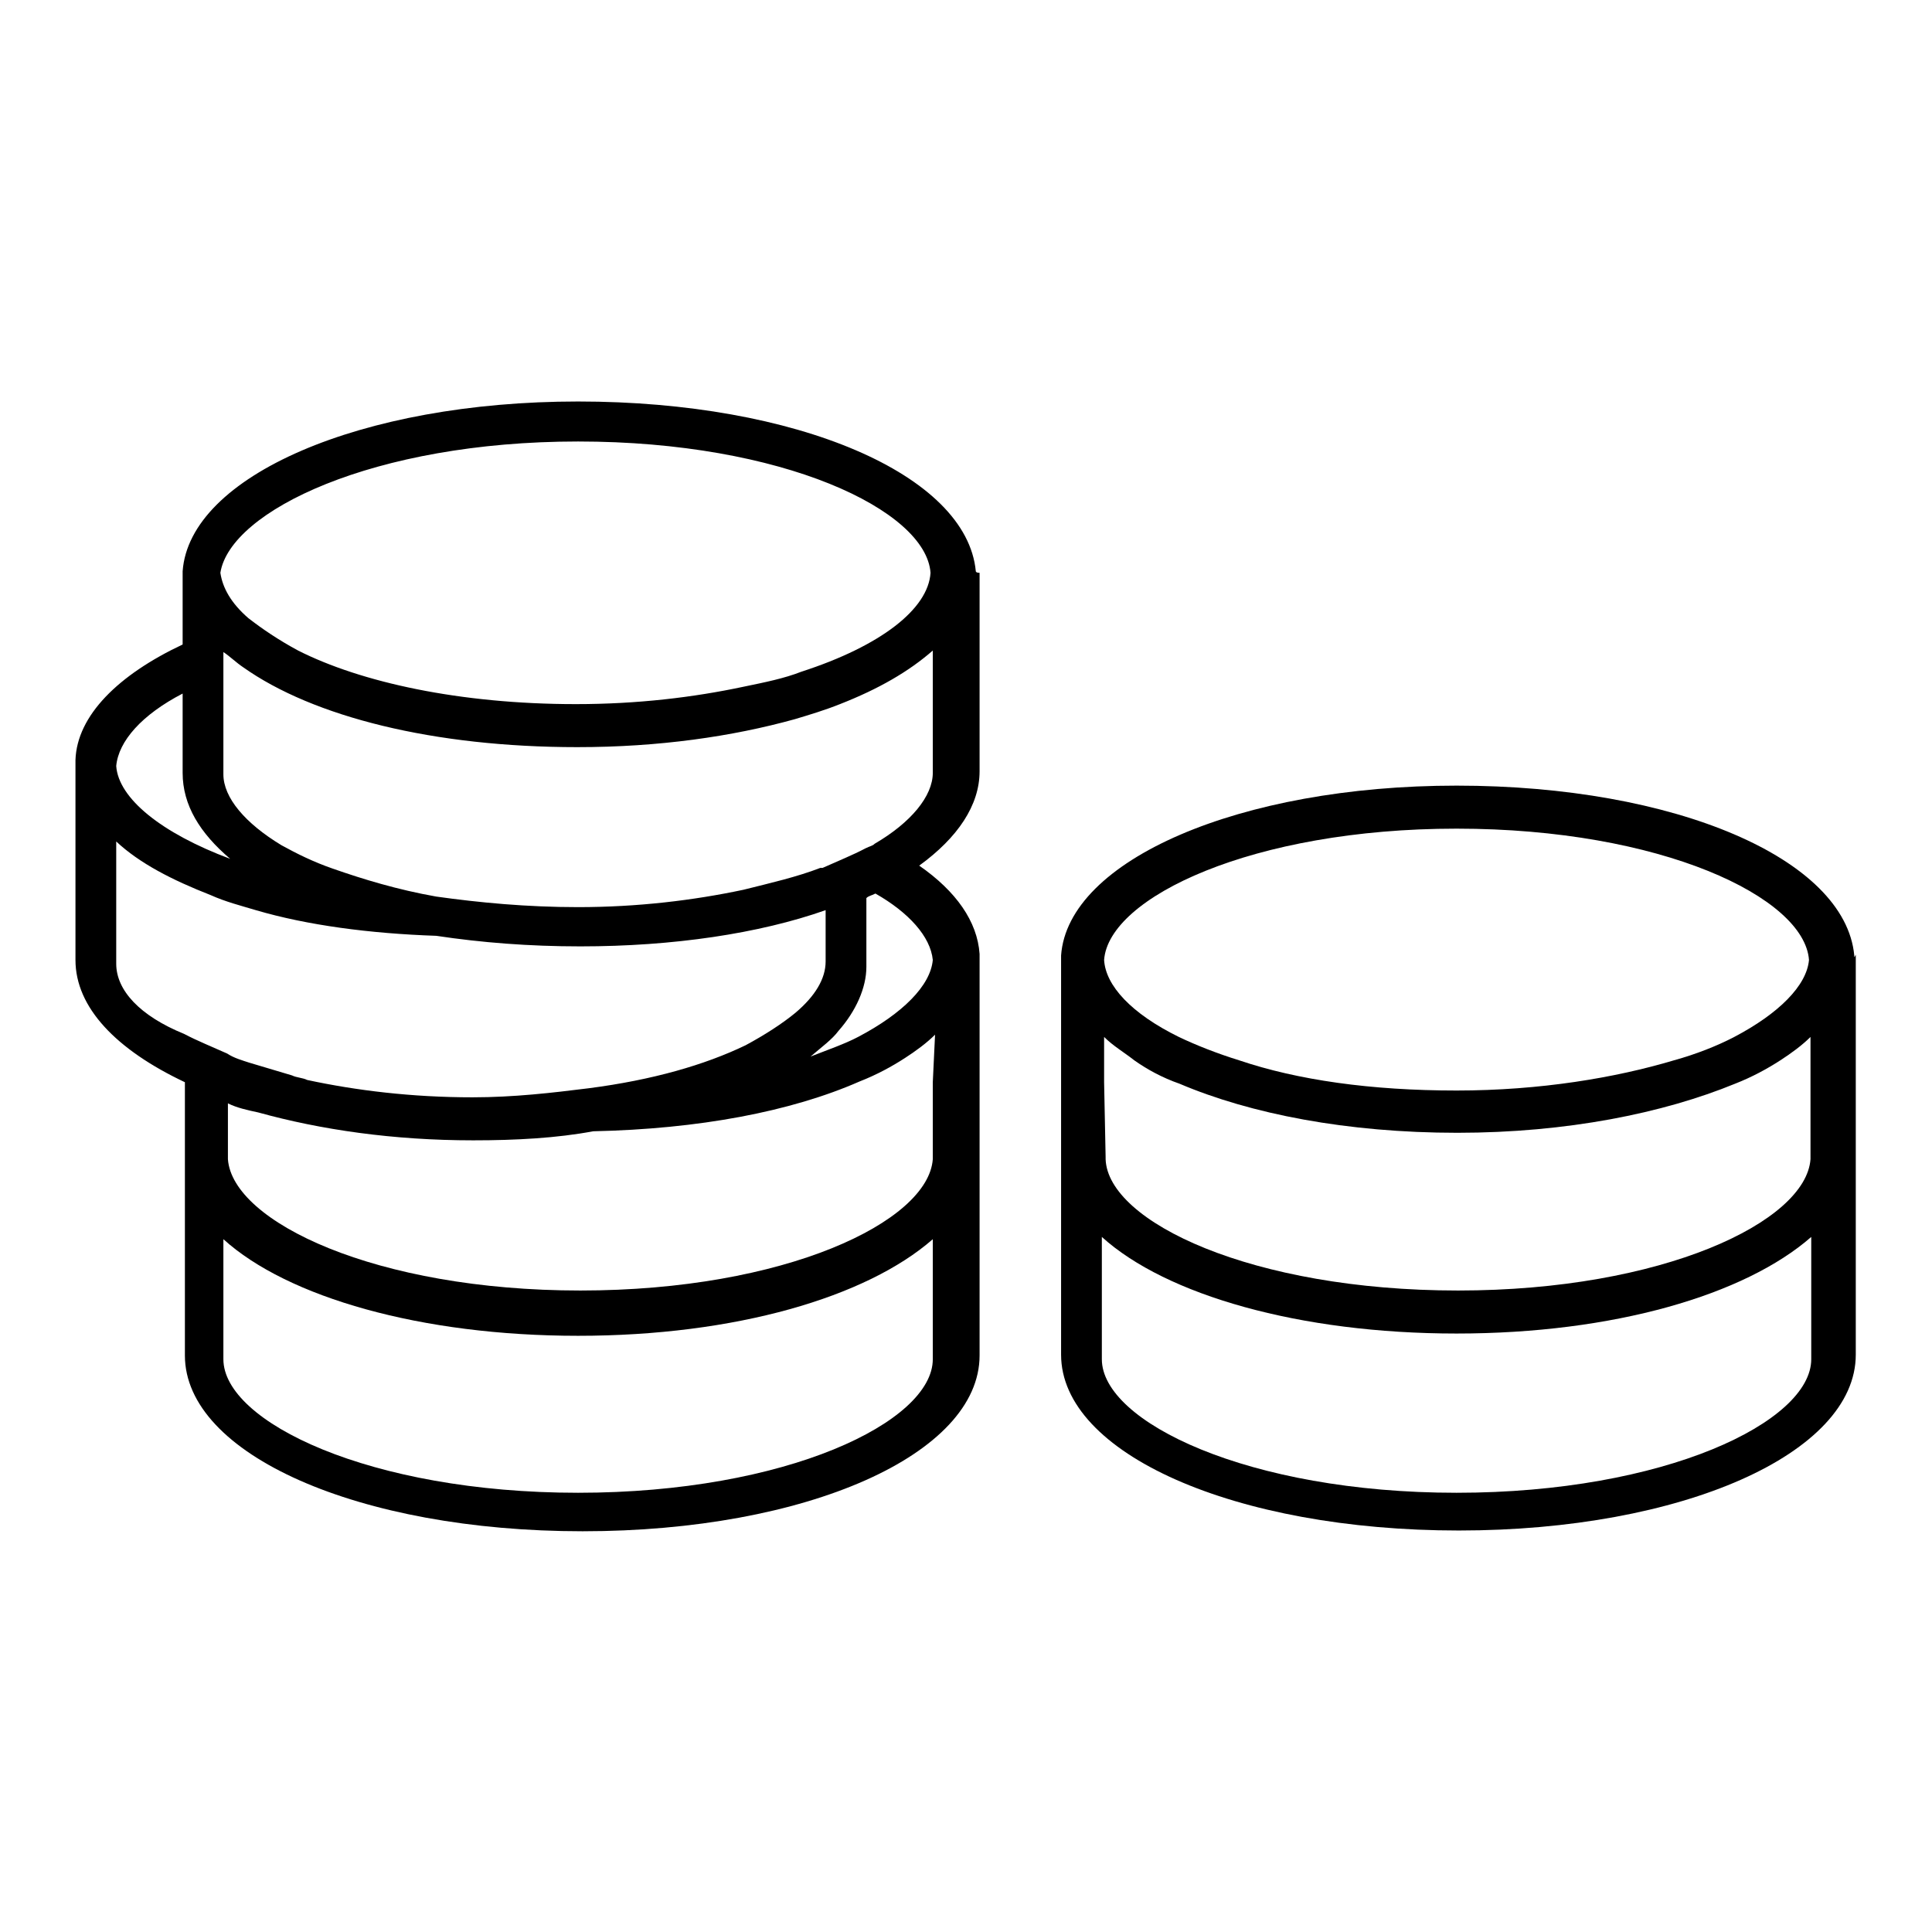 <?xml version="1.0" encoding="utf-8"?>
<!-- Svg Vector Icons : http://www.onlinewebfonts.com/icon -->
<!DOCTYPE svg PUBLIC "-//W3C//DTD SVG 1.1//EN" "http://www.w3.org/Graphics/SVG/1.1/DTD/svg11.dtd">
<svg version="1.1" xmlns="http://www.w3.org/2000/svg" xmlns:xlink="http://www.w3.org/1999/xlink" x="0px" y="0px" viewBox="0 0 256 256" enable-background="new 0 0 256 256" xml:space="preserve">
<g><g><path fill="#000000" d="M140.7,153.4L140.7,153.4c0,0.3,0,0.3,0,0.6l0,0C140.7,153.6,140.7,153.4,140.7,153.4z"/><path fill="#000000" d="M140.7,153.4L140.7,153.4v0.3V153.4z"/><path fill="#000000" d="M140.7,126.6v0.3C140.7,126.9,140.7,126.9,140.7,126.6L140.7,126.6z"/><path fill="#000000" d="M24.2,127.2v-0.3l0,0C24.2,126.9,24.2,126.9,24.2,127.2z"/><path fill="#000000" d="M114.8,101L114.8,101v0.3V101z"/><path fill="#000000" d="M129.3,75.7L129.3,75.7c-1.2-12.8-23.7-22.5-52.7-22.5c-28.8,0-51.5,9.9-52.4,22.5l0,0v0.3c0,0.3,0,0.3,0,0.3v9.1c-8.5,4-14,9.4-14.2,15.3l0,0v0.3c0,0.3,0,0.3,0,0.3v25.9c0,6.3,5.4,11.9,14.5,16.2v9.4v0.3v0.3v0.3v25.9c0,13.1,23,23.3,52.7,23.3s52.6-10.2,52.6-23.3v-25.8v-0.3v-0.3v-0.3v-25.9v-0.3c0-0.3,0-0.3,0-0.3l0,0c-0.3-4.3-3.1-8.3-8-11.7c5.1-3.7,8-8,8-12.5V76.2v-0.3C129.3,75.9,129.3,75.7,129.3,75.7z M76.6,58.5c27.1,0,46.1,9.1,46.7,17.4c-0.3,4.8-6.6,9.7-17.1,13.1c-2.3,0.9-4.8,1.4-7.7,2c-6.6,1.4-14,2.3-22.2,2.3c-15.4,0-28.5-2.9-36.8-7.1c-2.6-1.4-4.8-2.9-6.6-4.3c-2.3-2-3.4-4-3.7-6C30.5,67.7,49.5,58.5,76.6,58.5z M24.2,91.9v10.5c0,4.3,2.3,8,6.3,11.4c-9.1-3.4-14.8-8-15.1-12.3C15.7,98.2,18.8,94.7,24.2,91.9z M15.4,127.7v-16.2c3.1,2.9,7.4,5.1,12.5,7.1c2,0.9,4,1.4,6,2c6.8,2,15.1,3.1,23.9,3.4c6,0.9,12.3,1.4,19.1,1.4c12.3,0,23.7-1.7,32.5-4.8v6.8c0,2.3-1.4,4.6-4,6.8c-1.7,1.4-4,2.9-6.6,4.3c-5.4,2.6-12.3,4.6-20.8,5.7c-4.8,0.6-9.9,1.2-15.4,1.2c-8,0-15.4-0.9-21.9-2.3c-0.6-0.3-1.4-0.3-2-0.6c-2-0.6-4-1.2-5.7-1.7c-0.9-0.3-2-0.6-2.9-1.2c-2-0.9-4-1.7-5.7-2.6C18.5,134.6,15.4,131.2,15.4,127.7z M123.6,143.4v9.9v0.3c-0.6,8.3-19.6,17.4-46.7,17.4c-27.1,0-46.1-9.1-46.7-17.4v-0.3v-7.1c1.2,0.6,2.6,0.9,4,1.2c8.3,2.3,17.9,3.7,28.5,3.7c5.7,0,11.1-0.3,15.9-1.2c14-0.3,26.2-2.6,35.3-6.6c2.3-0.9,4.3-2,6-3.1c1.4-0.9,2.9-2,4-3.1L123.6,143.4L123.6,143.4z M123.6,180.1c0,8.3-19.4,17.7-47,17.7s-47-9.4-47-17.7v-15.9c8.5,7.7,26.2,12.8,47,12.8s38.2-5.1,47-12.8V180.1z M123.6,127.2c-0.3,3.4-4,7.1-9.9,10.2c-1.7,0.9-4,1.7-6.3,2.6c1.4-1.2,2.9-2.3,3.7-3.4c2.3-2.6,3.7-5.7,3.7-8.5v-9.1c0.3-0.3,0.6-0.3,1.2-0.6C120.4,120.9,123.3,124.1,123.6,127.2z M123.6,102.4c0,3.1-2.9,6.6-7.7,9.4c-0.3,0.3-0.6,0.3-1.2,0.6c-1.7,0.9-3.7,1.7-5.7,2.6c0,0,0,0-0.3,0c-3.1,1.2-6.6,2-10.2,2.9c-6.6,1.4-14,2.3-21.9,2.3c-6.8,0-13.1-0.6-18.8-1.4c-5.1-0.9-9.7-2.3-13.7-3.7c-2.6-0.9-4.8-2-6.8-3.1c-4.8-2.9-7.7-6.3-7.7-9.4V89.3v-2.9c0.9,0.6,1.7,1.4,2.6,2C41.5,95,57.5,99,76.5,99c10.8,0,20.5-1.4,28.8-3.7c2-0.6,4-1.2,6-2c5.1-2,9.1-4.3,12.3-7.1C123.6,86.2,123.6,102.4,123.6,102.4z"/><path fill="#000000" d="M245.7,126.6L245.7,126.6c-1.2-12.8-23.7-22.5-52.7-22.5c-28.8,0-51.5,9.9-52.4,22.5v0.3c0,0.3,0,0.3,0,0.3V153l0,0v0.3l0,0v0.3v25.9c0,13.1,23,23.3,52.7,23.3c29.6,0,52.6-10.2,52.6-23.3v-25.9v-0.3v-0.3v-0.3v-25.9v-0.3C245.7,126.9,245.7,126.9,245.7,126.6z M193,109.8c27.1,0,46.1,9.1,46.7,17.4c-0.3,3.4-4,7.1-9.9,10.2c-2.3,1.2-5.1,2.3-8,3.1c-7.7,2.3-17.7,4-28.8,4c-11.4,0-21.1-1.4-28.8-4c-2.9-0.9-5.7-2-8-3.1c-6.3-3.1-9.7-6.8-9.9-10.2C146.9,118.9,166,109.8,193,109.8z M146.3,143.4v-6c1.2,1.2,2.6,2,4,3.1c1.7,1.2,3.7,2.3,6,3.1c9.4,4,22.2,6.5,36.8,6.5c14.5,0,27.3-2.6,36.8-6.5c2.3-0.9,4.3-2,6-3.1c1.4-0.9,2.9-2,4-3.1v6v9.9v0.3l0,0c-0.6,8.3-19.6,17.4-46.7,17.4c-27.3,0-46.4-9.1-46.7-17.4l0,0v-0.3L146.3,143.4L146.3,143.4z M240,180.1c0,8.3-19.4,17.7-47,17.7c-27.6,0-47-9.4-47-17.7v-15.9v-0.3c8.5,7.7,26.2,12.8,47,12.8c20.8,0,38.2-5.1,47-12.8v0.3V180.1z"/></g></g>
</svg>